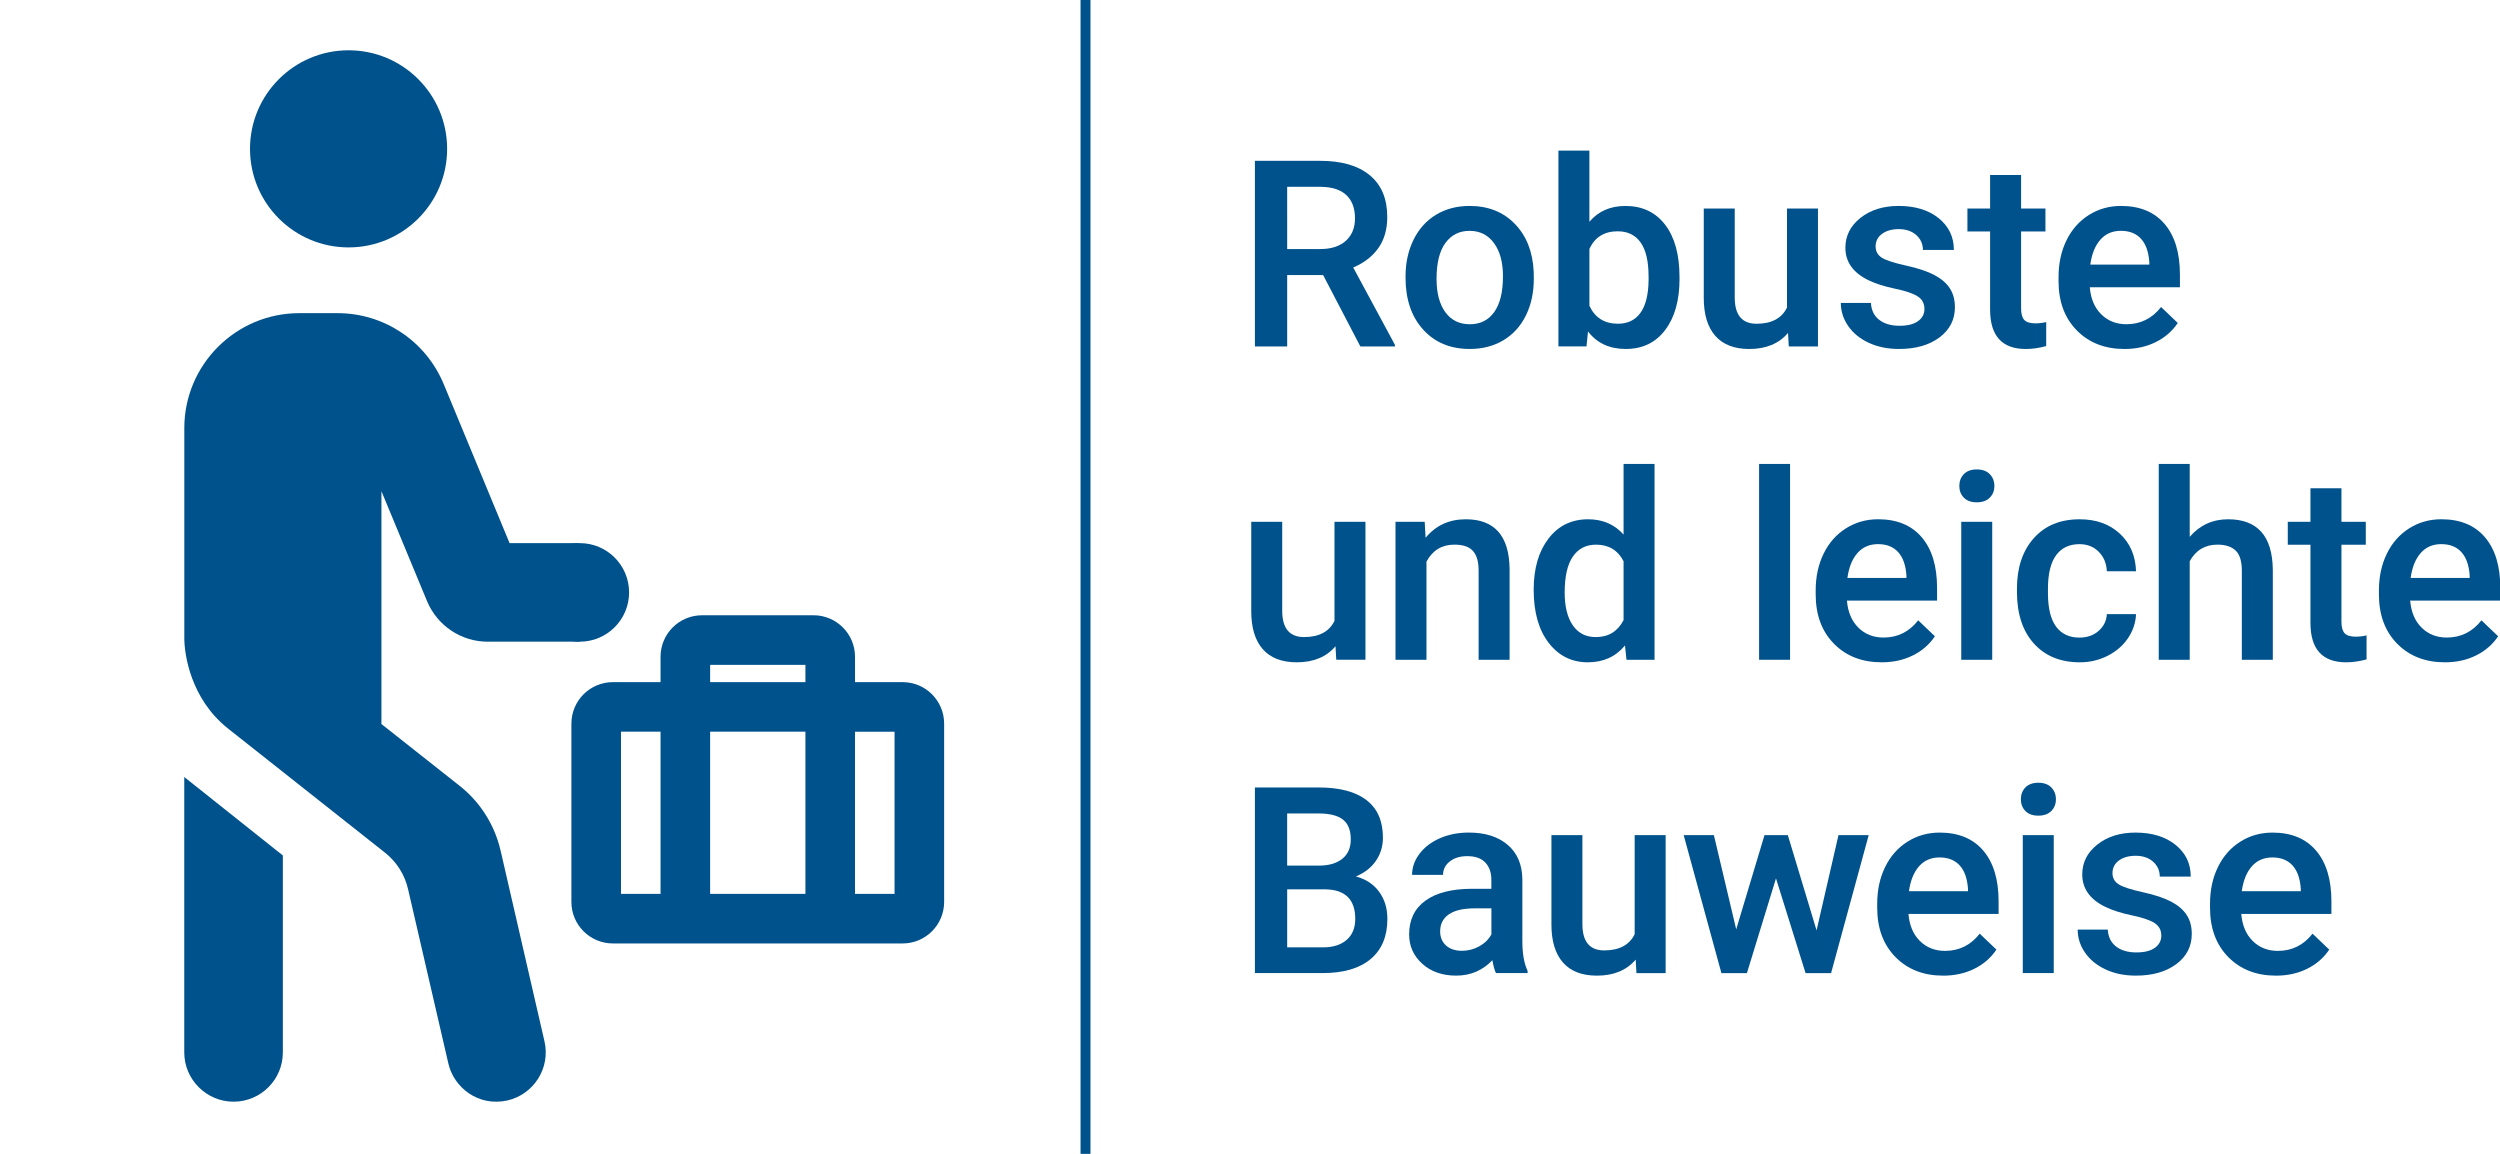 <?xml version="1.0" encoding="utf-8"?>
<svg xmlns="http://www.w3.org/2000/svg" xmlns:xlink="http://www.w3.org/1999/xlink" version="1.1" id="Ebene_1" x="0px" y="0px" viewBox="0 0 1081.7 500" style="enable-background:new 0 0 1081.7 500;" xml:space="preserve" width="325" height="150">
<style type="text/css">
	.st0{fill:#00528C;stroke:#00528D;stroke-width:7;stroke-miterlimit:10;}
	.st1{fill:#00528C;}
	.st2{fill:#FFFFFF;}
</style>
<g>
	<path class="st0" d="M404.81,313.58v77.26c0,8-6.49,14.49-14.49,14.49H264.78c-8,0-14.49-6.49-14.49-14.49v-77.26   c0-8,6.49-14.49,14.49-14.49h24.14V284.6c0-8,6.49-14.49,14.49-14.49h48.29c8,0,14.49,6.49,14.49,14.49v14.49h24.14   C398.32,299.09,404.81,305.58,404.81,313.58z M288.92,390.83v-77.26h-24.14v77.26H288.92z M303.41,299.09h48.29V284.6h-48.29   V299.09z M351.7,390.83v-77.26h-48.29v77.26H351.7z M390.32,313.58h-24.14v77.26h24.14V313.58z"/>
</g>
<rect x="467.42" class="st1" width="4.3" height="500"/>
<path class="st1" d="M572.54,119.19h-15.58v30.94h-13.98V69.69h28.29c9.28,0,16.44,2.08,21.49,6.25c5.05,4.17,7.57,10.19,7.57,18.08  c0,5.38-1.3,9.89-3.89,13.52c-2.6,3.63-6.22,6.42-10.86,8.38l18.07,33.5v0.72h-14.97L572.54,119.19z M556.96,107.92h14.36  c4.71,0,8.4-1.19,11.05-3.56c2.65-2.38,3.98-5.63,3.98-9.75c0-4.31-1.22-7.64-3.67-10c-2.45-2.36-6.1-3.57-10.97-3.65h-14.75V107.92  z"/>
<path class="st1" d="M608.26,119.68c0-5.86,1.16-11.13,3.48-15.83c2.32-4.7,5.58-8.31,9.78-10.83c4.2-2.52,9.02-3.78,14.47-3.78  c8.07,0,14.61,2.6,19.64,7.79c5.03,5.19,7.74,12.08,8.15,20.66l0.05,3.15c0,5.89-1.13,11.16-3.4,15.8  c-2.26,4.64-5.51,8.23-9.72,10.77s-9.09,3.81-14.61,3.81c-8.43,0-15.18-2.81-20.25-8.43c-5.06-5.62-7.6-13.1-7.6-22.46V119.68z   M621.69,120.84c0,6.15,1.27,10.97,3.81,14.45c2.54,3.48,6.08,5.22,10.61,5.22s8.06-1.77,10.58-5.3c2.52-3.54,3.78-8.71,3.78-15.52  c0-6.04-1.3-10.83-3.9-14.36c-2.6-3.54-6.12-5.3-10.58-5.3c-4.38,0-7.86,1.74-10.44,5.22C622.98,108.72,621.69,113.92,621.69,120.84  z"/>
<path class="st1" d="M726.98,120.84c0,9.28-2.07,16.67-6.21,22.15c-4.14,5.49-9.84,8.23-17.1,8.23c-7,0-12.45-2.52-16.35-7.57  l-0.66,6.46H674.5V65.27h13.42v30.83c3.87-4.57,9.08-6.85,15.63-6.85c7.29,0,13.02,2.71,17.18,8.12s6.24,12.98,6.24,22.71V120.84z   M713.56,119.68c0-6.48-1.14-11.34-3.43-14.59c-2.28-3.24-5.6-4.86-9.94-4.86c-5.82,0-9.91,2.54-12.26,7.62v24.64  c2.39,5.19,6.52,7.79,12.38,7.79c4.2,0,7.44-1.56,9.72-4.7c2.28-3.13,3.46-7.86,3.54-14.2V119.68z"/>
<path class="st1" d="M773.99,144.27c-3.94,4.64-9.54,6.96-16.79,6.96c-6.48,0-11.39-1.9-14.72-5.69c-3.33-3.79-5-9.28-5-16.46V90.35  h13.42v38.56c0,7.59,3.15,11.38,9.45,11.38c6.52,0,10.92-2.34,13.2-7.02V90.35h13.42v59.78h-12.65L773.99,144.27z"/>
<path class="st1" d="M833.11,133.88c0-2.39-0.99-4.22-2.96-5.47c-1.97-1.25-5.24-2.36-9.81-3.31c-4.57-0.96-8.38-2.17-11.44-3.65  c-6.7-3.24-10.05-7.94-10.05-14.09c0-5.16,2.17-9.47,6.52-12.93c4.35-3.46,9.87-5.19,16.57-5.19c7.14,0,12.92,1.77,17.32,5.3  c4.4,3.54,6.6,8.12,6.6,13.76h-13.42c0-2.58-0.96-4.72-2.87-6.44c-1.92-1.71-4.46-2.57-7.62-2.57c-2.95,0-5.35,0.68-7.21,2.04  c-1.86,1.36-2.79,3.19-2.79,5.47c0,2.06,0.87,3.67,2.6,4.81s5.23,2.29,10.5,3.45c5.27,1.16,9.4,2.54,12.4,4.14  c3,1.6,5.23,3.53,6.68,5.77c1.45,2.25,2.18,4.97,2.18,8.18c0,5.38-2.23,9.73-6.69,13.07c-4.46,3.33-10.29,5-17.51,5  c-4.9,0-9.26-0.88-13.09-2.65c-3.83-1.77-6.81-4.2-8.95-7.29c-2.14-3.09-3.2-6.43-3.2-10h13.04c0.18,3.17,1.38,5.61,3.59,7.32  c2.21,1.71,5.14,2.57,8.78,2.57c3.54,0,6.22-0.67,8.07-2.02C832.19,137.81,833.11,136.06,833.11,133.88z"/>
<path class="st1" d="M874.99,75.82v14.53h10.55v9.94h-10.55v33.37c0,2.28,0.45,3.93,1.35,4.94c0.9,1.01,2.51,1.52,4.83,1.52  c1.55,0,3.11-0.18,4.7-0.55v10.39c-3.06,0.85-6,1.27-8.84,1.27c-10.31,0-15.47-5.69-15.47-17.07v-33.87h-9.83v-9.94h9.83V75.82  H874.99z"/>
<path class="st1" d="M919.84,151.23c-8.51,0-15.41-2.68-20.69-8.04c-5.29-5.36-7.93-12.49-7.93-21.41v-1.66  c0-5.97,1.15-11.3,3.45-15.99c2.3-4.7,5.53-8.35,9.7-10.97c4.16-2.61,8.8-3.92,13.92-3.92c8.14,0,14.43,2.6,18.87,7.79  c4.44,5.19,6.66,12.54,6.66,22.04v5.41h-39.06c0.4,4.94,2.05,8.84,4.94,11.71c2.89,2.87,6.53,4.31,10.91,4.31  c6.15,0,11.16-2.49,15.03-7.46l7.24,6.91c-2.39,3.57-5.59,6.34-9.58,8.31C929.3,150.24,924.81,151.23,919.84,151.23z M918.24,100.02  c-3.68,0-6.66,1.29-8.92,3.87c-2.26,2.58-3.71,6.17-4.34,10.77h25.58v-0.99c-0.29-4.49-1.49-7.89-3.59-10.19  C924.87,101.17,921.96,100.02,918.24,100.02z"/>
<path class="st1" d="M577.9,280.04c-3.94,4.64-9.54,6.96-16.79,6.96c-6.48,0-11.39-1.9-14.72-5.69c-3.33-3.79-5-9.28-5-16.46v-38.73  h13.42v38.56c0,7.59,3.15,11.38,9.45,11.38c6.52,0,10.92-2.34,13.2-7.02v-42.93h13.42v59.78h-12.65L577.9,280.04z"/>
<path class="st1" d="M616.55,226.12l0.39,6.91c4.42-5.34,10.22-8.01,17.4-8.01c12.45,0,18.78,7.13,19,21.38v39.5h-13.42v-38.73  c0-3.79-0.82-6.6-2.46-8.43s-4.32-2.73-8.04-2.73c-5.41,0-9.45,2.45-12.1,7.35v42.54H603.9v-59.78H616.55z"/>
<path class="st1" d="M663.78,255.57c0-9.21,2.14-16.6,6.41-22.18c4.27-5.58,10-8.37,17.18-8.37c6.33,0,11.45,2.21,15.36,6.63v-30.61  h13.42v84.86H704l-0.66-6.19c-4.01,4.86-9.37,7.29-16.08,7.29c-7,0-12.66-2.82-16.99-8.45  C665.94,272.92,663.78,265.26,663.78,255.57z M677.21,256.73c0,6.08,1.17,10.82,3.51,14.23c2.34,3.41,5.66,5.11,9.97,5.11  c5.49,0,9.5-2.45,12.04-7.35v-25.52c-2.47-4.79-6.45-7.18-11.93-7.18c-4.35,0-7.7,1.72-10.05,5.17  C678.39,244.62,677.21,249.81,677.21,256.73z"/>
<path class="st1" d="M774.88,285.9h-13.42v-84.86h13.42V285.9z"/>
<path class="st1" d="M814.6,287c-8.51,0-15.41-2.68-20.69-8.04c-5.29-5.36-7.93-12.49-7.93-21.41v-1.66c0-5.97,1.15-11.3,3.45-15.99  c2.3-4.7,5.53-8.35,9.7-10.97c4.16-2.61,8.8-3.92,13.92-3.92c8.14,0,14.43,2.6,18.87,7.79c4.44,5.19,6.66,12.54,6.66,22.04v5.41  h-39.06c0.4,4.94,2.05,8.84,4.94,11.71c2.89,2.87,6.53,4.31,10.91,4.31c6.15,0,11.16-2.49,15.03-7.46l7.24,6.91  c-2.39,3.57-5.59,6.34-9.58,8.31C824.05,286.02,819.57,287,814.6,287z M812.99,235.79c-3.68,0-6.66,1.29-8.92,3.87  c-2.26,2.58-3.71,6.17-4.34,10.77h25.58v-0.99c-0.29-4.49-1.49-7.89-3.59-10.19C819.62,236.94,816.71,235.79,812.99,235.79z"/>
<path class="st1" d="M848.22,210.6c0-2.06,0.65-3.77,1.96-5.14c1.31-1.36,3.18-2.04,5.61-2.04s4.31,0.68,5.63,2.04  c1.33,1.36,1.99,3.08,1.99,5.14c0,2.03-0.66,3.71-1.99,5.05c-1.33,1.35-3.2,2.02-5.63,2.02s-4.3-0.67-5.61-2.02  C848.88,214.31,848.22,212.62,848.22,210.6z M862.48,285.9h-13.42v-59.78h13.42V285.9z"/>
<path class="st1" d="M900.27,276.29c3.35,0,6.13-0.98,8.34-2.93c2.21-1.95,3.39-4.36,3.54-7.24h12.65  c-0.15,3.72-1.31,7.19-3.48,10.41c-2.17,3.22-5.12,5.77-8.84,7.65c-3.72,1.88-7.73,2.82-12.04,2.82c-8.36,0-14.99-2.71-19.89-8.12  c-4.9-5.42-7.35-12.89-7.35-22.43v-1.38c0-9.1,2.43-16.38,7.29-21.85c4.86-5.47,11.49-8.2,19.89-8.2c7.11,0,12.9,2.07,17.38,6.21  c4.48,4.14,6.82,9.59,7.04,16.33h-12.65c-0.15-3.43-1.32-6.24-3.51-8.45c-2.19-2.21-4.98-3.31-8.37-3.31  c-4.35,0-7.7,1.57-10.05,4.72c-2.36,3.15-3.55,7.93-3.59,14.34v2.16c0,6.48,1.17,11.32,3.51,14.5  C892.47,274.69,895.85,276.29,900.27,276.29z"/>
<path class="st1" d="M948.05,232.64c4.38-5.08,9.93-7.62,16.63-7.62c12.74,0,19.21,7.27,19.39,21.82v39.06h-13.42v-38.56  c0-4.12-0.89-7.04-2.68-8.76c-1.79-1.71-4.41-2.57-7.87-2.57c-5.38,0-9.39,2.39-12.04,7.18v42.71h-13.42v-84.86h13.42V232.64z"/>
<path class="st1" d="M1013.81,211.59v14.53h10.55v9.94h-10.55v33.37c0,2.28,0.45,3.93,1.35,4.94c0.9,1.01,2.51,1.52,4.83,1.52  c1.55,0,3.11-0.18,4.7-0.55v10.39c-3.06,0.85-6,1.27-8.84,1.27c-10.31,0-15.47-5.69-15.47-17.07v-33.87h-9.83v-9.94h9.83v-14.53  H1013.81z"/>
<path class="st1" d="M1058.67,287c-8.51,0-15.41-2.68-20.69-8.04c-5.29-5.36-7.93-12.49-7.93-21.41v-1.66  c0-5.97,1.15-11.3,3.45-15.99c2.3-4.7,5.53-8.35,9.7-10.97c4.16-2.61,8.8-3.92,13.92-3.92c8.14,0,14.43,2.6,18.87,7.79  c4.44,5.19,6.66,12.54,6.66,22.04v5.41h-39.06c0.4,4.94,2.05,8.84,4.94,11.71c2.89,2.87,6.53,4.31,10.91,4.31  c6.15,0,11.16-2.49,15.03-7.46l7.24,6.91c-2.39,3.57-5.59,6.34-9.58,8.31C1068.12,286.02,1063.64,287,1058.67,287z M1057.06,235.79  c-3.68,0-6.66,1.29-8.92,3.87c-2.26,2.58-3.71,6.17-4.34,10.77h25.58v-0.99c-0.29-4.49-1.49-7.89-3.59-10.19  C1063.69,236.94,1060.78,235.79,1057.06,235.79z"/>
<path class="st1" d="M542.98,421.67v-80.44h27.57c9.1,0,16.02,1.82,20.77,5.47s7.13,9.08,7.13,16.3c0,3.68-0.99,7-2.98,9.94  c-1.99,2.95-4.9,5.23-8.73,6.85c4.35,1.18,7.71,3.4,10.08,6.66s3.56,7.17,3.56,11.74c0,7.55-2.42,13.35-7.26,17.4  c-4.84,4.05-11.78,6.08-20.8,6.08H542.98z M556.96,375.1h13.7c4.35,0,7.74-0.98,10.19-2.96s3.67-4.76,3.67-8.37  c0-3.98-1.13-6.85-3.4-8.62c-2.26-1.77-5.79-2.65-10.58-2.65h-13.59V375.1z M556.96,385.38v25.14h15.52c4.38,0,7.81-1.09,10.28-3.26  c2.47-2.17,3.7-5.19,3.7-9.06c0-8.36-4.27-12.63-12.82-12.82H556.96z"/>
<path class="st1" d="M647.44,421.67c-0.59-1.14-1.11-3-1.55-5.58c-4.27,4.46-9.5,6.68-15.69,6.68c-6,0-10.9-1.71-14.7-5.14  c-3.79-3.42-5.69-7.66-5.69-12.71c0-6.37,2.37-11.26,7.1-14.67c4.73-3.41,11.5-5.11,20.3-5.11h8.23v-3.92c0-3.09-0.87-5.57-2.6-7.43  c-1.73-1.86-4.36-2.79-7.9-2.79c-3.06,0-5.56,0.76-7.51,2.29s-2.93,3.47-2.93,5.83h-13.42c0-3.28,1.09-6.34,3.26-9.2  c2.17-2.85,5.13-5.09,8.87-6.71c3.74-1.62,7.91-2.43,12.51-2.43c7,0,12.58,1.76,16.74,5.28c4.16,3.52,6.3,8.46,6.41,14.83v26.96  c0,5.38,0.75,9.67,2.27,12.87v0.94H647.44z M632.69,412.01c2.65,0,5.15-0.64,7.49-1.93s4.1-3.02,5.28-5.19v-11.27h-7.24  c-4.97,0-8.71,0.87-11.21,2.6c-2.51,1.73-3.76,4.18-3.76,7.35c0,2.58,0.86,4.63,2.57,6.16  C627.52,411.24,629.81,412.01,632.69,412.01z"/>
<path class="st1" d="M707.98,415.82c-3.94,4.64-9.54,6.96-16.79,6.96c-6.48,0-11.39-1.9-14.72-5.69c-3.33-3.79-5-9.28-5-16.46V361.9  h13.42v38.56c0,7.59,3.15,11.38,9.45,11.38c6.52,0,10.92-2.34,13.2-7.02V361.9h13.42v59.78h-12.65L707.98,415.82z"/>
<path class="st1" d="M786.36,403.17l9.5-41.27h13.09l-16.3,59.78h-11.05l-12.82-41.05l-12.6,41.05h-11.05l-16.35-59.78h13.09  l9.67,40.83l12.26-40.83h10.11L786.36,403.17z"/>
<path class="st1" d="M841.26,422.78c-8.51,0-15.41-2.68-20.69-8.04c-5.29-5.36-7.93-12.49-7.93-21.41v-1.66  c0-5.97,1.15-11.3,3.45-15.99s5.53-8.35,9.7-10.97c4.16-2.61,8.8-3.92,13.92-3.92c8.14,0,14.43,2.6,18.87,7.79  c4.44,5.19,6.66,12.54,6.66,22.04v5.41h-39.06c0.4,4.94,2.05,8.84,4.94,11.71c2.89,2.87,6.53,4.31,10.91,4.31  c6.15,0,11.16-2.49,15.03-7.46l7.24,6.91c-2.39,3.57-5.59,6.34-9.58,8.31C850.71,421.79,846.23,422.78,841.26,422.78z   M839.66,371.56c-3.68,0-6.66,1.29-8.92,3.87c-2.26,2.58-3.71,6.17-4.34,10.77h25.58v-0.99c-0.29-4.49-1.49-7.89-3.59-10.19  C846.29,372.72,843.38,371.56,839.66,371.56z"/>
<path class="st1" d="M874.89,346.37c0-2.06,0.65-3.77,1.96-5.14c1.31-1.36,3.18-2.04,5.61-2.04s4.31,0.68,5.63,2.04  c1.33,1.36,1.99,3.08,1.99,5.14c0,2.03-0.66,3.71-1.99,5.06c-1.33,1.34-3.2,2.02-5.63,2.02s-4.3-0.67-5.61-2.02  C875.54,350.08,874.89,348.4,874.89,346.37z M889.14,421.67h-13.42V361.9h13.42V421.67z"/>
<path class="st1" d="M935.75,405.43c0-2.39-0.99-4.22-2.96-5.47c-1.97-1.25-5.24-2.36-9.81-3.31c-4.57-0.96-8.38-2.17-11.44-3.65  c-6.7-3.24-10.05-7.94-10.05-14.09c0-5.16,2.17-9.47,6.52-12.93c4.35-3.46,9.87-5.19,16.57-5.19c7.14,0,12.92,1.77,17.32,5.3  c4.4,3.54,6.6,8.12,6.6,13.76h-13.42c0-2.58-0.96-4.72-2.87-6.44c-1.92-1.71-4.46-2.57-7.62-2.57c-2.95,0-5.35,0.68-7.21,2.04  c-1.86,1.36-2.79,3.19-2.79,5.47c0,2.06,0.87,3.67,2.6,4.81s5.23,2.29,10.5,3.45c5.27,1.16,9.4,2.54,12.4,4.14  c3,1.6,5.23,3.53,6.68,5.77c1.45,2.25,2.18,4.97,2.18,8.18c0,5.38-2.23,9.73-6.69,13.07c-4.46,3.33-10.29,5-17.51,5  c-4.9,0-9.26-0.88-13.09-2.65c-3.83-1.77-6.81-4.2-8.95-7.29c-2.14-3.09-3.2-6.43-3.2-10h13.04c0.18,3.17,1.38,5.61,3.59,7.32  c2.21,1.71,5.14,2.57,8.78,2.57c3.54,0,6.22-0.67,8.07-2.02C934.83,409.36,935.75,407.6,935.75,405.43z"/>
<path class="st1" d="M985.48,422.78c-8.51,0-15.41-2.68-20.69-8.04c-5.29-5.36-7.93-12.49-7.93-21.41v-1.66  c0-5.97,1.15-11.3,3.45-15.99s5.53-8.35,9.7-10.97c4.16-2.61,8.8-3.92,13.92-3.92c8.14,0,14.43,2.6,18.87,7.79  c4.44,5.19,6.66,12.54,6.66,22.04v5.41H970.4c0.4,4.94,2.05,8.84,4.94,11.71c2.89,2.87,6.53,4.31,10.91,4.31  c6.15,0,11.16-2.49,15.03-7.46l7.24,6.91c-2.39,3.57-5.59,6.34-9.58,8.31C994.94,421.79,990.46,422.78,985.48,422.78z   M983.88,371.56c-3.68,0-6.66,1.29-8.92,3.87c-2.26,2.58-3.71,6.17-4.34,10.77h25.58v-0.99c-0.29-4.49-1.49-7.89-3.59-10.19  C990.51,372.72,987.6,371.56,983.88,371.56z"/>
<path class="st1" d="M250.43,278.07h-39.87c-11.57,0-21.89-6.94-26.34-17.62l-19.75-47.61v100.91l33.9,26.78  c8.9,7.03,15.13,16.91,17.71,27.94l19.04,82.76c2.67,11.48-4.54,22.96-16.02,25.63c-12.81,2.85-23.31-5.78-25.63-16.02l-17.44-75.46  c-1.42-6.32-4.98-11.92-10.06-15.93L98,315.71c-16.28-12.9-18.95-32.3-18.95-39.15v-91.03c0-27.5,22.34-49.83,49.83-49.83h16.55  c20.2,0,38.26,12.1,46.01,30.7l28.56,68.96h29.9L250.43,278.07z"/>
<path class="st1" d="M79.04,336.71c0.44,0.36,32.03,25.54,42.71,33.99v85.34c0,11.83-9.61,21.36-21.36,21.36  s-21.36-9.61-21.36-21.36V336.71z"/>
<circle class="st1" cx="150.23" cy="64.5" r="42.71"/>
<circle class="st1" cx="250.43" cy="256.71" r="21.36"/>
</svg>
